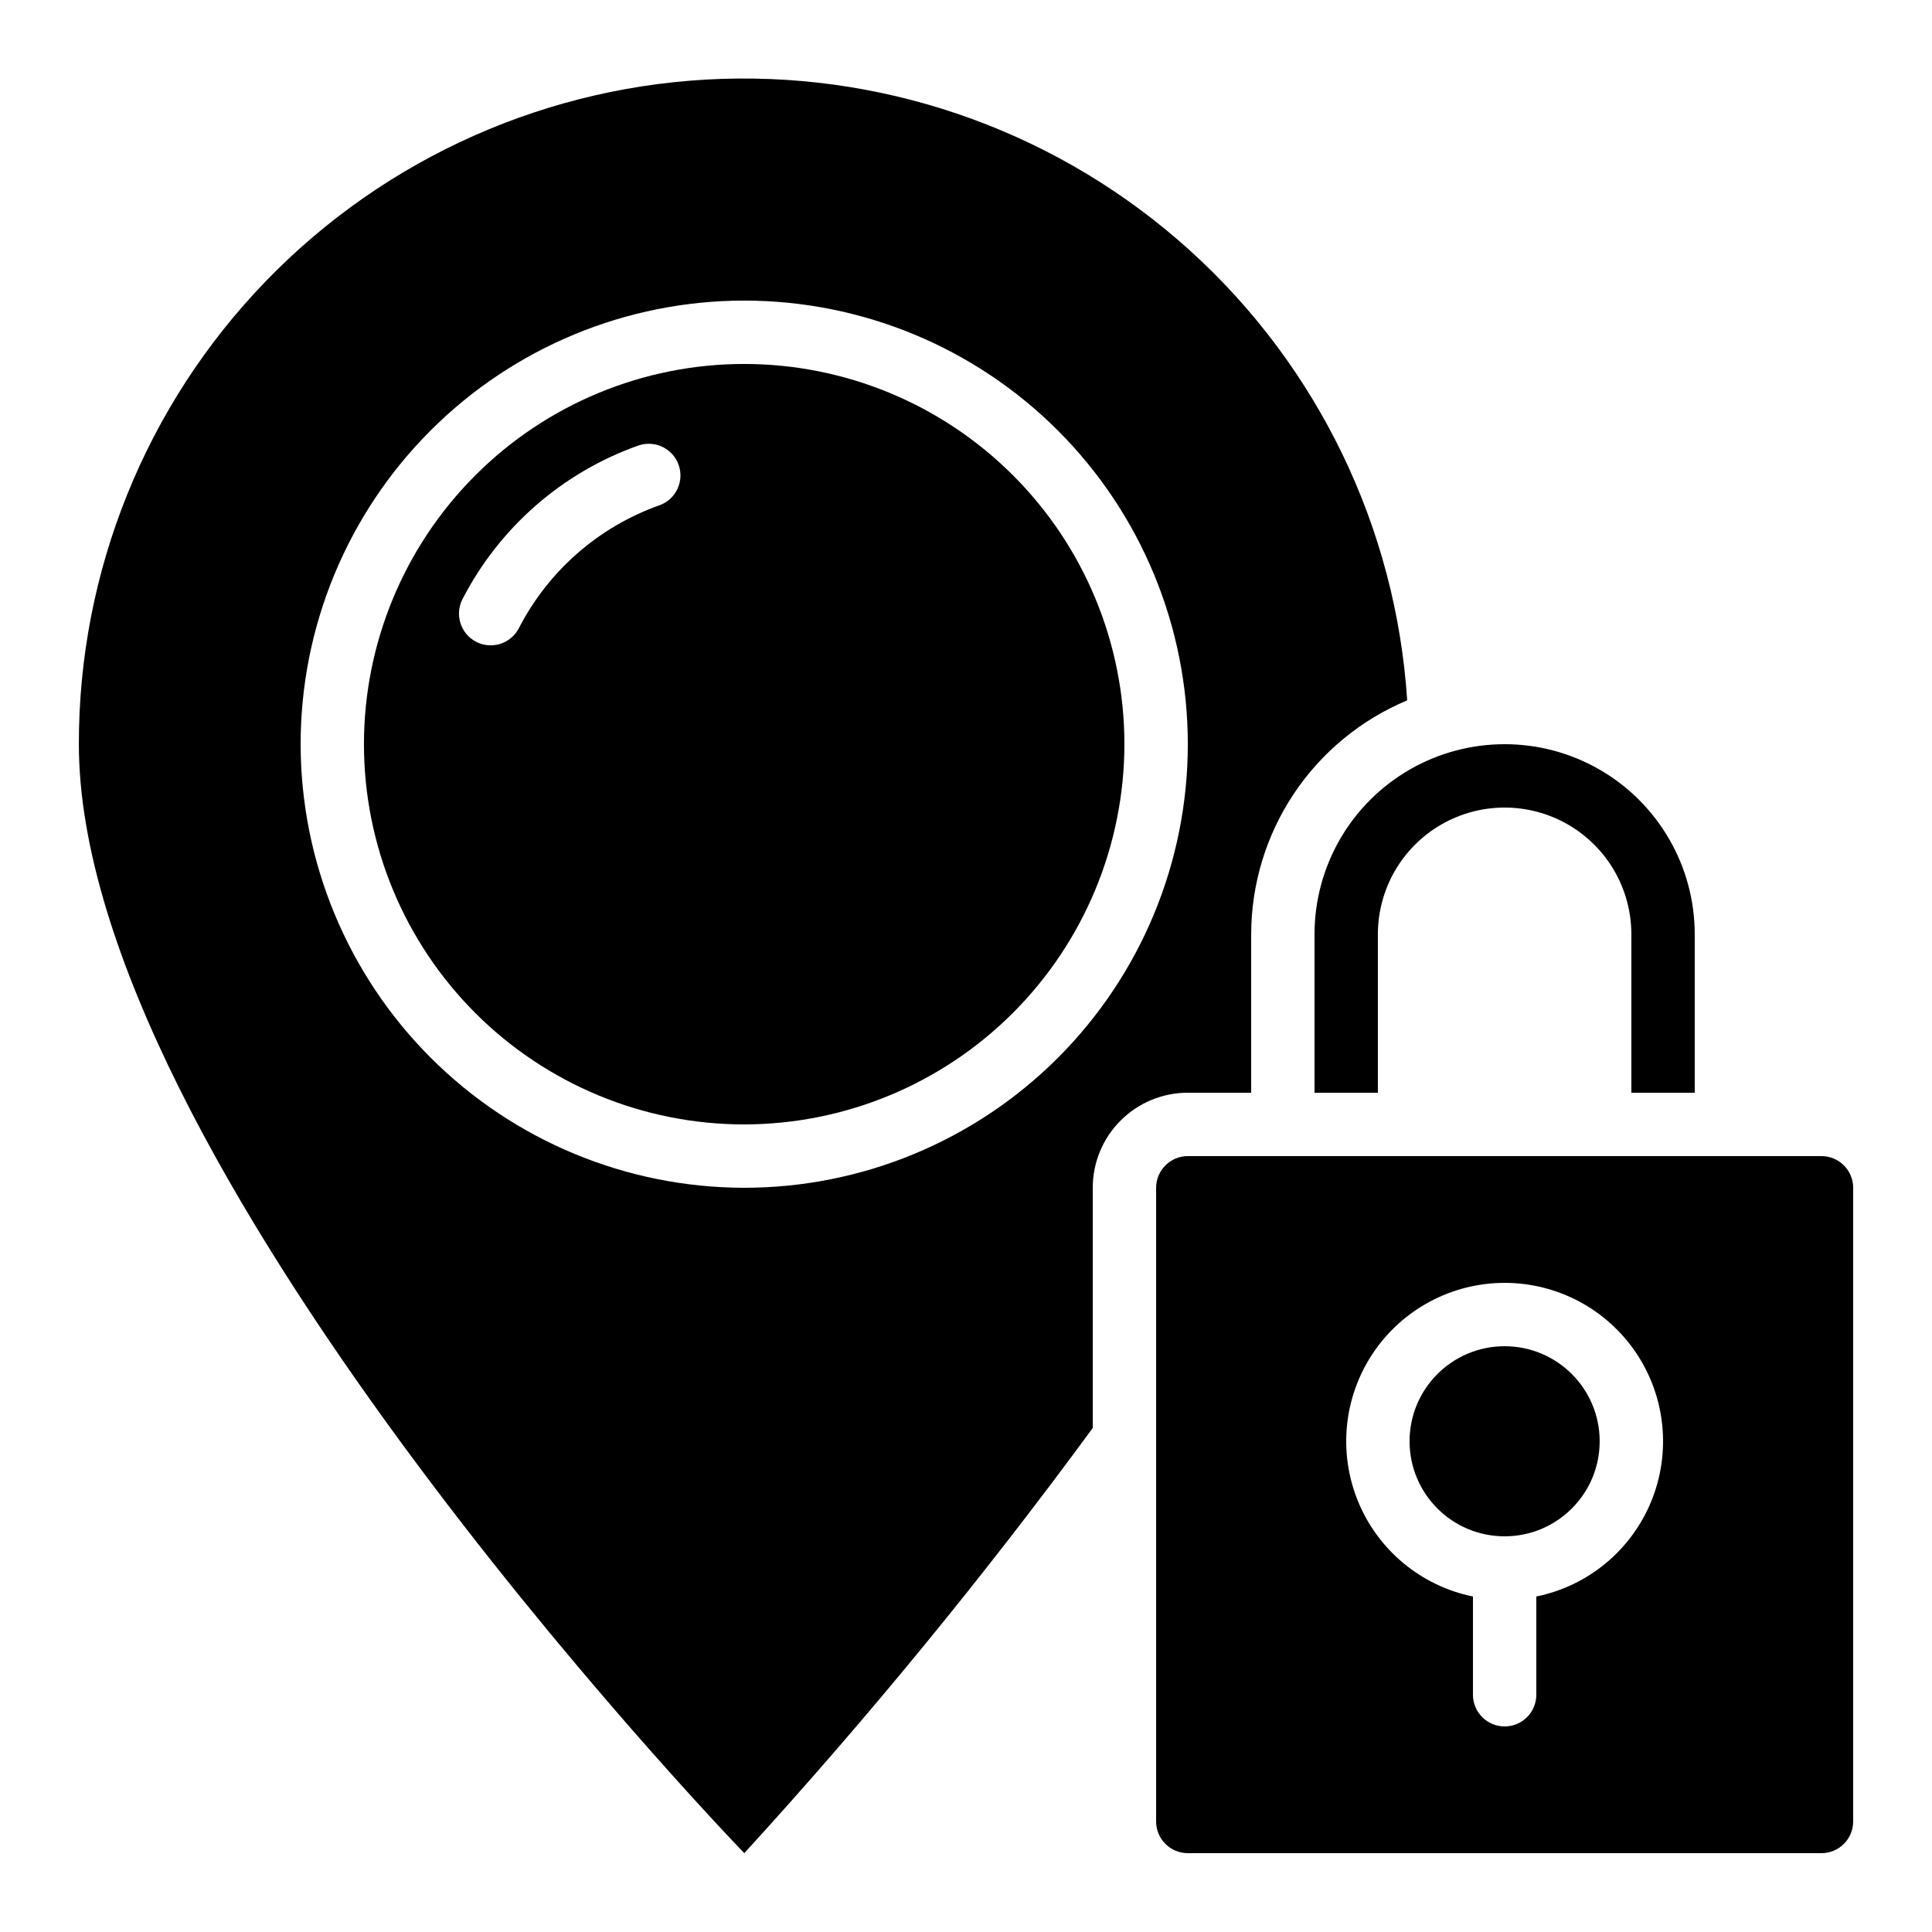 <?xml version="1.0" encoding="UTF-8"?>
<!-- Uploaded to: ICON Repo, www.iconrepo.com, Generator: ICON Repo Mixer Tools -->
<svg fill="#000000" width="800px" height="800px" version="1.1" viewBox="144 144 512 512" xmlns="http://www.w3.org/2000/svg">
 <g>
  <path d="m433.59 522.41v-63.637c0-6.684 2.652-13.09 7.379-17.812 4.723-4.727 11.129-7.379 17.812-7.379h16.793v-41.984c0.016-13.258 3.949-26.215 11.305-37.242 7.356-11.031 17.809-19.641 30.039-24.75-2.961-45.668-23.57-88.391-57.473-119.13-33.898-30.738-78.43-47.082-124.16-45.574-45.738 1.508-89.094 20.754-120.89 53.66-31.801 32.906-49.551 76.895-49.496 122.66 0 109.43 169.14 286.39 176.34 293.89 32.785-35.883 63.617-73.5 92.363-112.7zm-209.92-181.19c0-31.18 12.387-61.082 34.434-83.125 22.043-22.047 51.945-34.434 83.125-34.434 31.176 0 61.078 12.387 83.121 34.434 22.047 22.043 34.434 51.945 34.434 83.125 0 31.176-12.387 61.078-34.434 83.121-22.043 22.047-51.945 34.434-83.121 34.434-31.168-0.035-61.051-12.43-83.09-34.469-22.039-22.039-34.434-51.922-34.469-83.086z"/>
  <path d="m441.98 341.22c0-26.727-10.617-52.355-29.516-71.25-18.895-18.898-44.523-29.516-71.246-29.516-26.727 0-52.355 10.617-71.25 29.516-18.898 18.895-29.516 44.523-29.516 71.25 0 26.723 10.617 52.352 29.516 71.246 18.895 18.898 44.523 29.516 71.25 29.516 26.715-0.031 52.324-10.656 71.215-29.547s29.516-44.5 29.547-71.215zm-123.15-63.34c-16.141 5.711-29.492 17.371-37.324 32.598-2.133 4.121-7.203 5.738-11.324 3.606-4.121-2.129-5.738-7.199-3.606-11.324 9.797-19.012 26.477-33.574 46.645-40.707 4.352-1.484 9.09 0.809 10.625 5.144 1.535 4.332-0.699 9.098-5.016 10.684z"/>
  <path d="m567.93 525.95c0 13.914-11.277 25.191-25.188 25.191-13.914 0-25.191-11.277-25.191-25.191 0-13.91 11.277-25.188 25.191-25.188 13.91 0 25.188 11.277 25.188 25.188"/>
  <path d="m626.71 450.38h-167.93c-4.637 0-8.398 3.762-8.398 8.398v167.93c0 2.231 0.887 4.363 2.461 5.938 1.574 1.578 3.711 2.461 5.938 2.461h167.93c2.231 0 4.363-0.883 5.938-2.461 1.578-1.574 2.461-3.707 2.461-5.938v-167.93c0-2.227-0.883-4.363-2.461-5.938-1.574-1.574-3.707-2.461-5.938-2.461zm-75.57 116.71v26.031c0 4.637-3.758 8.398-8.395 8.398-4.641 0-8.398-3.762-8.398-8.398v-26.031c-13.715-2.797-25.133-12.246-30.445-25.195-5.312-12.953-3.824-27.695 3.973-39.324 7.797-11.625 20.871-18.598 34.871-18.598 13.996 0 27.07 6.973 34.867 18.598 7.797 11.629 9.285 26.371 3.973 39.324-5.312 12.949-16.73 22.398-30.445 25.195z"/>
  <path d="m492.36 391.6v41.984h16.793v-41.984c0-12 6.402-23.086 16.793-29.086 10.395-6 23.195-6 33.59 0 10.391 6 16.793 17.086 16.793 29.086v41.984h16.793v-41.984c0-18-9.602-34.633-25.191-43.633-15.586-8.996-34.793-8.996-50.379 0-15.59 9-25.191 25.633-25.191 43.633z"/>
 </g>
</svg>